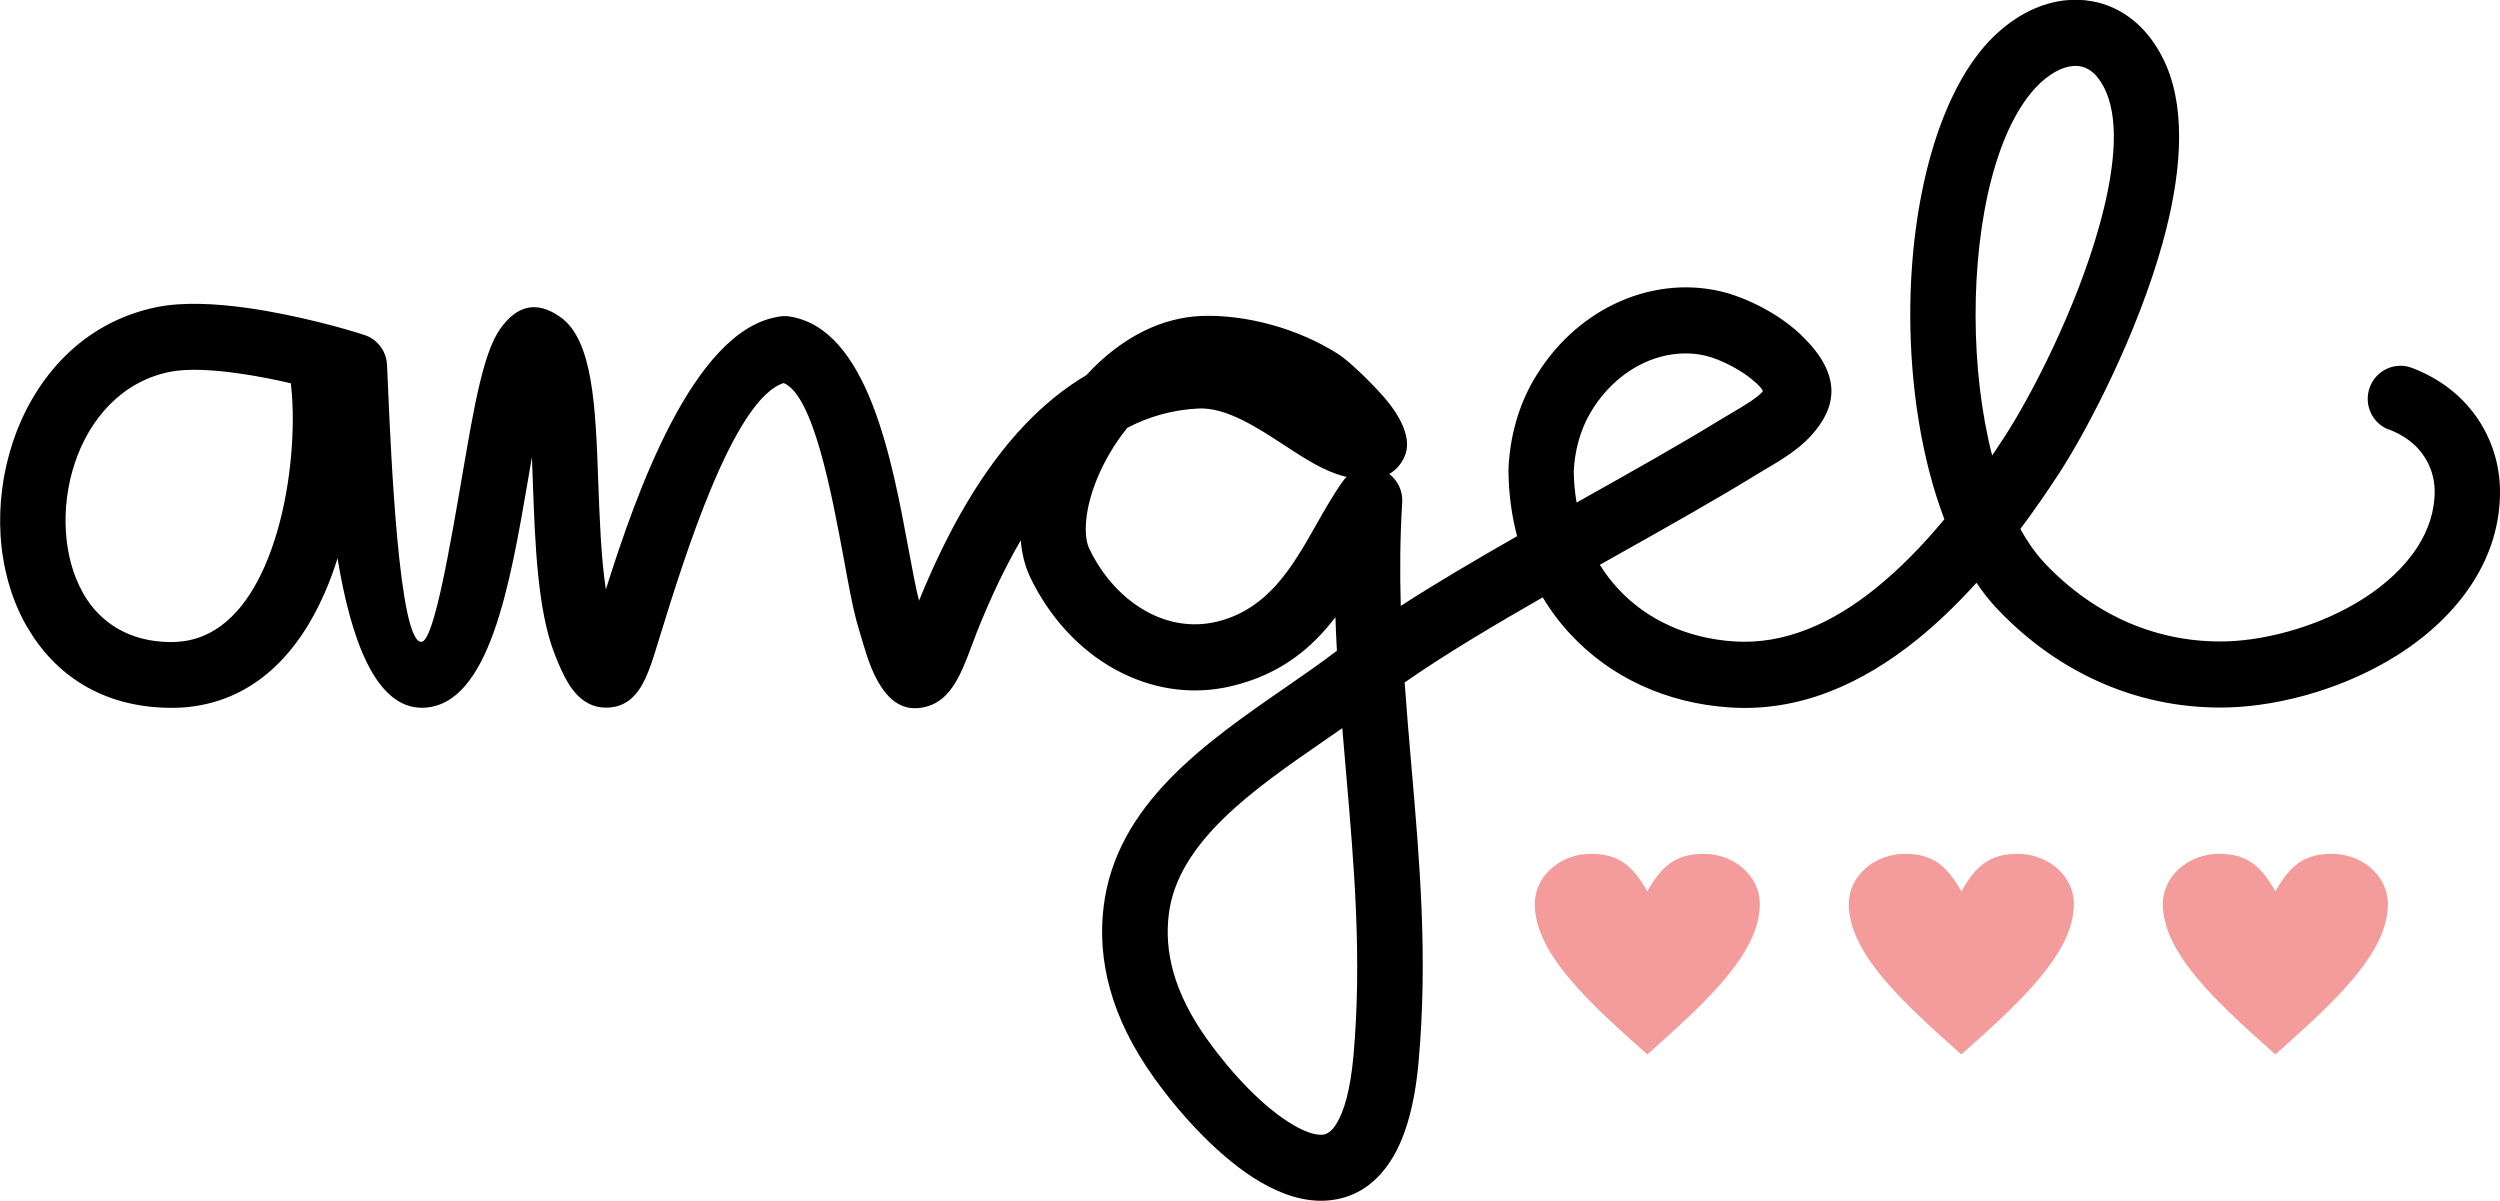 <svg width="127" height="61" viewBox="0 0 127 61" fill="none" xmlns="http://www.w3.org/2000/svg">
<g clip-path="url(#clip0_3317_2)">
<path fill-rule="evenodd" clip-rule="evenodd" d="M121.352 21.826C120.493 21.497 120.061 20.527 120.39 19.662C120.716 18.796 121.679 18.361 122.538 18.692C123.986 19.247 125.03 20.111 125.745 21.095C126.623 22.304 126.99 23.688 127 24.913C127.016 26.644 126.497 28.216 125.613 29.598C124.675 31.064 123.327 32.309 121.784 33.283C120.499 34.095 119.074 34.724 117.655 35.163C116.125 35.637 114.58 35.898 113.204 35.937C111.053 35.998 108.908 35.608 106.879 34.742C104.939 33.916 103.111 32.664 101.497 30.97C101.426 30.894 101.377 30.845 101.353 30.817C101.017 30.449 100.7 30.043 100.404 29.604C99.446 30.666 98.442 31.637 97.394 32.485C94.54 34.789 91.37 36.165 87.891 35.939C84.613 35.727 81.814 34.387 79.817 32.26C79.27 31.678 78.785 31.037 78.37 30.345C75.783 31.827 73.308 33.305 71.356 34.669C71.457 36.098 71.579 37.517 71.701 38.936C72.122 43.803 72.54 48.645 72.064 53.943C71.855 56.274 71.34 57.916 70.62 59.008C69.765 60.306 68.648 60.906 67.383 60.99C66.284 61.062 65.147 60.698 64.036 60.051C62.076 58.908 60.081 56.781 58.638 54.77C57.523 53.214 56.803 51.718 56.4 50.28C55.983 48.79 55.899 47.375 56.068 46.03C56.71 40.865 61.229 37.739 65.285 34.936C66.225 34.285 67.14 33.654 67.914 33.058C67.884 32.493 67.857 31.925 67.839 31.354C66.647 32.915 65.074 34.251 62.577 34.851C60.503 35.349 58.439 34.994 56.641 34.001H56.637C54.843 33.011 53.323 31.38 52.34 29.335C52.068 28.769 51.91 28.132 51.855 27.448C51.016 28.887 50.252 30.517 49.55 32.299H49.557C49.419 32.65 49.38 32.756 49.346 32.846C48.859 34.144 48.35 35.504 47.146 35.873C45.855 36.27 44.728 35.612 43.944 33.011L43.883 32.811C43.733 32.313 43.581 31.815 43.498 31.499C43.305 30.776 43.112 29.733 42.894 28.544C42.249 25.06 41.327 20.087 39.81 19.458C37.248 20.285 34.745 28.377 33.559 32.213C33.398 32.73 33.334 32.944 33.295 33.069C33.135 33.577 32.981 34.046 32.778 34.479C32.367 35.363 31.785 35.916 30.871 35.947C29.989 35.976 29.348 35.498 28.852 34.679C28.61 34.281 28.39 33.779 28.173 33.218C27.305 30.988 27.183 27.644 27.07 24.543C27.054 24.094 27.038 23.651 27.021 23.222C26.954 23.606 26.887 24.002 26.819 24.402C25.908 29.708 24.854 35.839 21.51 35.953C19.055 36.037 17.806 32.378 17.147 28.361C16.961 28.957 16.746 29.539 16.503 30.1C15.183 33.126 13.004 35.522 9.625 35.91C9.325 35.945 8.994 35.961 8.631 35.957C5.169 35.929 2.769 34.252 1.378 31.848C1.358 31.817 1.338 31.784 1.32 31.752C0.559 30.398 0.134 28.83 0.03 27.218C-0.069 25.642 0.14 24.004 0.649 22.471C1.745 19.168 4.224 16.349 7.997 15.595C9.298 15.336 10.95 15.416 12.58 15.646C15.059 15.998 17.545 16.698 18.514 17.018C19.146 17.224 19.618 17.804 19.659 18.513C19.669 18.692 19.687 19.099 19.709 19.605C19.86 23.09 20.271 32.646 21.406 32.607C22.037 32.587 22.841 27.895 23.537 23.837C24.07 20.732 24.55 17.927 25.4 16.722C26.241 15.528 27.244 15.234 28.477 16.114C30.131 17.294 30.255 20.695 30.39 24.423C30.459 26.321 30.532 28.32 30.777 29.947C32.314 25.068 35.194 16.869 39.464 16.104C39.662 16.055 39.875 16.044 40.09 16.075C44.077 16.671 45.31 23.328 46.161 27.932C46.35 28.947 46.516 29.845 46.686 30.515C48.16 26.895 49.915 23.829 52.062 21.579C53.025 20.568 54.063 19.721 55.184 19.06C56.043 18.125 57.041 17.335 58.135 16.802C59.043 16.359 60.023 16.089 61.056 16.05C62.137 16.01 63.389 16.163 64.636 16.512C65.781 16.832 66.939 17.322 67.979 17.984C68.463 18.292 69.495 19.26 70.243 20.103C71.176 21.152 71.766 22.34 71.334 23.228V23.235C71.165 23.578 70.932 23.874 70.572 24.078C71.003 24.404 71.269 24.939 71.232 25.523C71.121 27.301 71.109 29.051 71.159 30.78C72.951 29.622 74.984 28.428 77.068 27.238C76.793 26.197 76.641 25.086 76.63 23.923C76.63 23.896 76.63 23.869 76.63 23.843C76.665 23.02 76.789 22.226 76.998 21.479C77.208 20.721 77.508 19.999 77.893 19.331C78.921 17.551 80.373 16.236 81.99 15.452C83.709 14.619 85.613 14.379 87.411 14.801C88.047 14.95 88.826 15.248 89.566 15.644C90.222 15.995 90.881 16.442 91.432 16.955C91.465 16.985 91.495 17.016 91.526 17.049C93.65 19.09 93.279 20.744 91.976 22.161C91.319 22.875 90.455 23.384 89.655 23.855C89.525 23.931 89.403 24.004 89.142 24.163C87.157 25.384 84.717 26.756 82.191 28.175L81.273 28.692C81.554 29.147 81.879 29.569 82.242 29.955C83.665 31.472 85.696 32.429 88.102 32.585C90.66 32.75 93.079 31.67 95.312 29.863C96.52 28.887 97.676 27.699 98.775 26.378C97.625 23.361 97.05 19.672 97.041 16.05C97.029 10.298 98.46 4.581 101.304 1.829L101.319 1.817L101.418 1.723L101.432 1.711C102.044 1.146 102.701 0.715 103.374 0.427C104.343 0.01 105.346 -0.112 106.303 0.068C107.284 0.251 108.186 0.747 108.93 1.562C109.374 2.05 109.759 2.65 110.062 3.365C111.085 5.79 110.773 9.06 109.855 12.36C108.578 16.947 106.109 21.722 104.611 24.031C103.978 25.005 103.319 25.956 102.634 26.872C102.983 27.503 103.374 28.065 103.804 28.536L103.895 28.636C105.194 30 106.646 30.998 108.17 31.65C109.753 32.323 111.43 32.63 113.114 32.581C114.195 32.55 115.431 32.338 116.68 31.952C117.837 31.593 118.989 31.086 120.015 30.439C121.164 29.712 122.153 28.812 122.814 27.777C123.365 26.915 123.69 25.956 123.682 24.927C123.676 24.331 123.497 23.657 123.063 23.063C122.703 22.565 122.149 22.12 121.355 21.814L121.352 21.826ZM100.36 16.063C100.366 18.515 100.646 20.975 101.201 23.139C101.41 22.83 101.615 22.522 101.819 22.208C103.2 20.081 105.474 15.685 106.648 11.465C107.384 8.82 107.684 6.311 106.999 4.688C106.851 4.336 106.674 4.055 106.48 3.842C106.24 3.579 105.969 3.424 105.687 3.371C105.383 3.314 105.034 3.365 104.671 3.52C104.343 3.661 104.009 3.883 103.678 4.187L103.593 4.267C101.434 6.37 100.35 11.133 100.36 16.061V16.063ZM79.947 23.959C79.955 24.5 80.004 25.027 80.091 25.531L80.573 25.26C83.036 23.876 85.42 22.536 87.407 21.314C87.488 21.262 87.731 21.122 87.972 20.979C88.574 20.623 89.225 20.242 89.537 19.901C89.574 19.86 89.521 19.752 89.247 19.488C89.219 19.464 89.191 19.442 89.162 19.415C88.85 19.123 88.434 18.849 87.999 18.615C87.504 18.349 87.019 18.159 86.65 18.072C85.596 17.825 84.465 17.972 83.429 18.474C82.388 18.98 81.445 19.84 80.766 21.015C80.523 21.436 80.332 21.899 80.194 22.391C80.054 22.896 79.969 23.422 79.945 23.961L79.947 23.959ZM68.192 36.986C67.853 37.223 67.509 37.462 67.162 37.701C63.696 40.097 59.832 42.77 59.376 46.434C59.26 47.365 59.317 48.345 59.605 49.372C59.907 50.452 60.462 51.597 61.334 52.814C62.542 54.5 64.17 56.258 65.702 57.15C66.268 57.481 66.779 57.669 67.174 57.644C67.403 57.63 67.632 57.483 67.845 57.156C68.279 56.499 68.599 55.372 68.755 53.639C69.197 48.706 68.79 43.976 68.378 39.224C68.313 38.478 68.251 37.733 68.188 36.988L68.192 36.986ZM68.218 24.447C68.275 24.368 68.338 24.294 68.407 24.225L68.33 24.206H68.323C67.292 23.955 66.306 23.312 65.22 22.602C63.856 21.71 62.285 20.683 60.878 20.752C59.572 20.817 58.374 21.156 57.27 21.732C56.937 22.138 56.637 22.577 56.37 23.032C55.571 24.402 55.115 25.876 55.16 27.032C55.172 27.364 55.228 27.652 55.336 27.875C56.013 29.284 57.041 30.398 58.239 31.06C59.329 31.662 60.572 31.88 61.812 31.582C64.427 30.953 65.672 28.757 66.826 26.724C67.284 25.917 67.73 25.131 68.216 24.445L68.218 24.447ZM14.774 19.47C13.95 19.28 13.034 19.096 12.12 18.968C10.813 18.782 9.538 18.709 8.629 18.89C6.179 19.38 4.541 21.289 3.795 23.537C3.426 24.651 3.274 25.85 3.347 27.011C3.418 28.136 3.701 29.206 4.206 30.102C4.22 30.129 4.235 30.155 4.249 30.184C5.078 31.609 6.533 32.599 8.654 32.617C8.836 32.617 9.033 32.607 9.244 32.583C11.22 32.356 12.572 30.768 13.454 28.753C14.457 26.454 14.855 23.653 14.873 21.418C14.879 20.746 14.847 20.111 14.782 19.55C14.78 19.523 14.778 19.499 14.775 19.474L14.774 19.47Z" fill="black"/>
<path fill-rule="evenodd" clip-rule="evenodd" d="M115.59 45.285C116.305 44.011 117.019 43.374 118.448 43.374C120.025 43.374 121.306 44.515 121.306 45.922C121.306 48.469 118.448 51.017 115.59 53.565C112.731 51.017 109.873 48.469 109.873 45.922C109.873 44.515 111.154 43.374 112.731 43.374C114.16 43.374 114.876 44.011 115.59 45.285ZM83.683 45.285C84.397 44.011 85.112 43.374 86.541 43.374C88.118 43.374 89.399 44.515 89.399 45.922C89.399 48.469 86.541 51.017 83.683 53.565C80.825 51.017 77.967 48.469 77.967 45.922C77.967 44.515 79.248 43.374 80.825 43.374C82.254 43.374 82.967 44.011 83.683 45.285ZM99.636 45.285C100.352 44.011 101.065 43.374 102.494 43.374C104.072 43.374 105.353 44.515 105.353 45.922C105.353 48.469 102.494 51.017 99.636 53.565C96.778 51.017 93.92 48.469 93.92 45.922C93.92 44.515 95.201 43.374 96.778 43.374C98.207 43.374 98.923 44.011 99.636 45.285Z" fill="#F49B9B"/>
</g>
<defs>
<clipPath id="clip0_3317_2">
<rect width="127" height="61" fill="white"/>
</clipPath>
</defs>
</svg>
